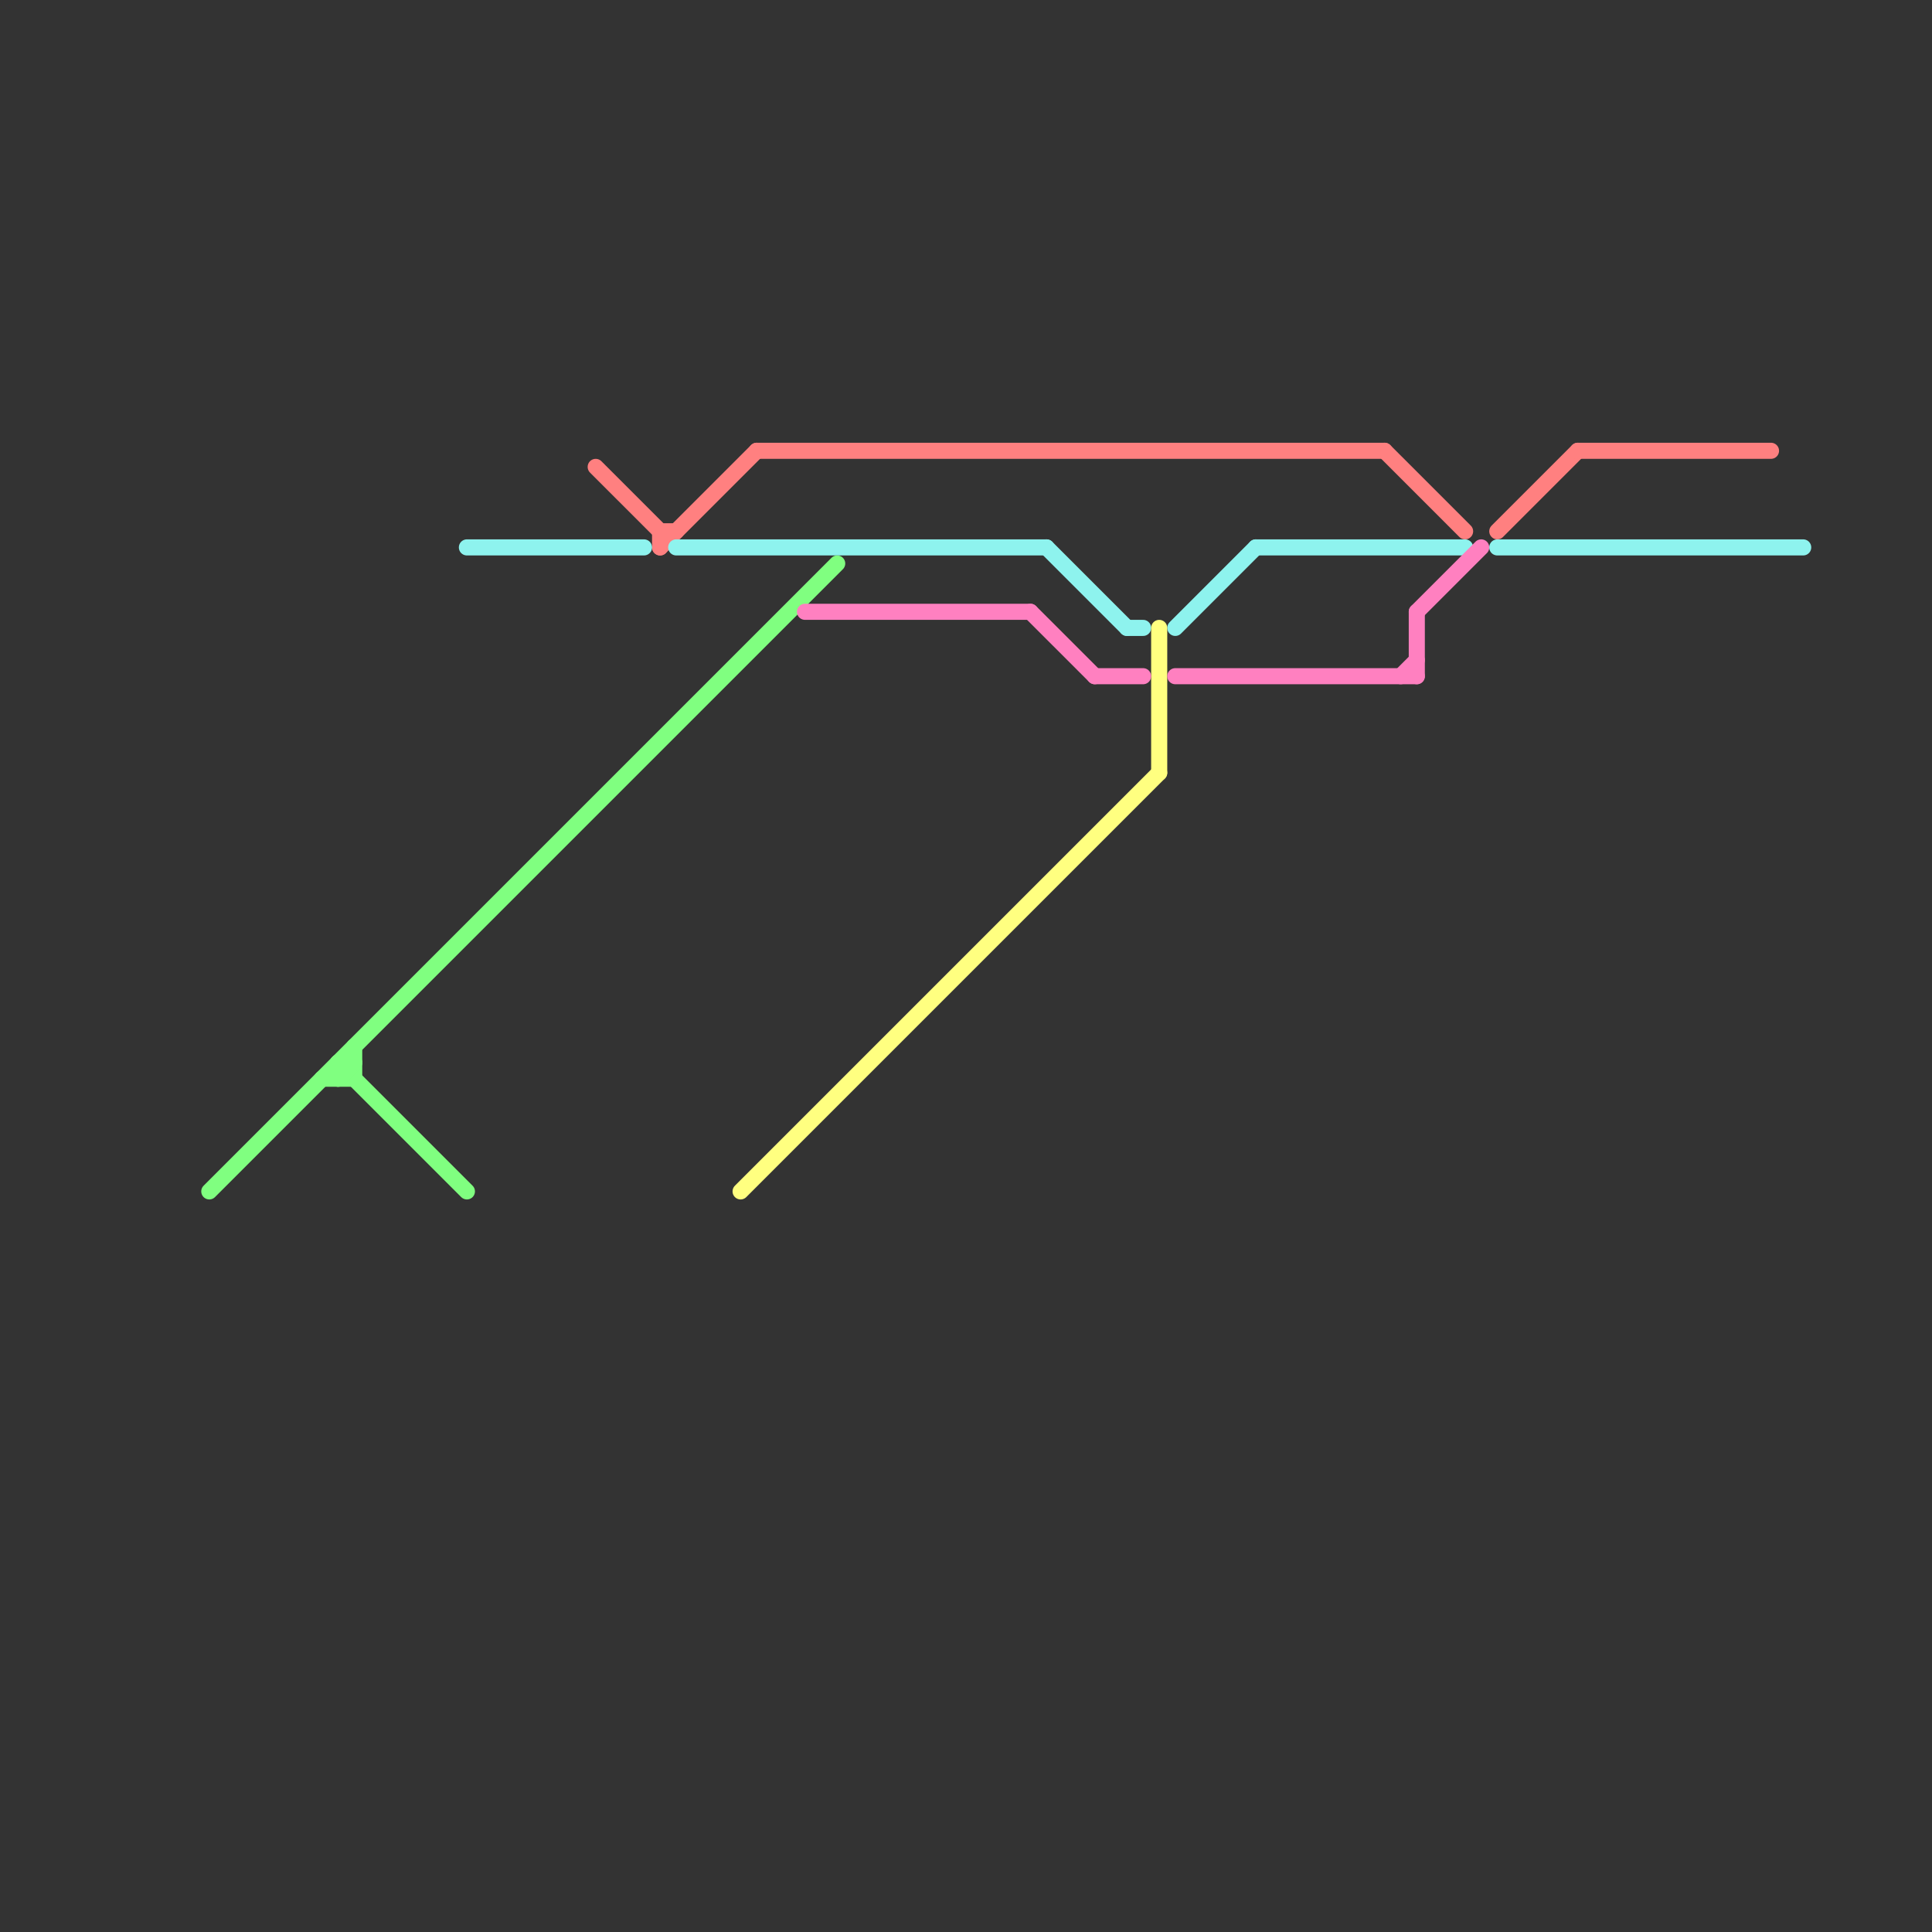
<svg version="1.1" xmlns="http://www.w3.org/2000/svg" viewBox="0 0 120 120">
<rect x="0" y="0" width="120" height="120" fill="#333333" stroke="none"/>
<style>text { font: 1px Helvetica; font-weight: 600; white-space: pre; dominant-baseline: central; } line { stroke-width: 1; fill: none; stroke-linecap: round; stroke-linejoin: round; } .c0 { stroke: #ff8080 } .c1 { stroke: #8ef3ee } .c2 { stroke: #80ff80 } .c3 { stroke: #ffff80 } .c4 { stroke: #ff80c0 }</style><defs><g id="wm-xf"><circle r="1.2" fill="#000"/><circle r="0.9" fill="#fff"/><circle r="0.6" fill="#000"/><circle r="0.3" fill="#fff"/></g><g id="wm"><circle r="0.6" fill="#000"/><circle r="0.3" fill="#fff"/></g></defs><line class="c0" x1="86" y1="28" x2="91" y2="33"/><line class="c0" x1="47" y1="28" x2="86" y2="28"/><line class="c0" x1="93" y1="33" x2="98" y2="28"/><line class="c0" x1="41" y1="34" x2="47" y2="28"/><line class="c0" x1="41" y1="33" x2="41" y2="34"/><line class="c0" x1="37" y1="29" x2="41" y2="33"/><line class="c0" x1="98" y1="28" x2="110" y2="28"/><line class="c0" x1="41" y1="33" x2="42" y2="33"/><line class="c1" x1="78" y1="34" x2="91" y2="34"/><line class="c1" x1="93" y1="34" x2="112" y2="34"/><line class="c1" x1="73" y1="39" x2="78" y2="34"/><line class="c1" x1="29" y1="34" x2="40" y2="34"/><line class="c1" x1="70" y1="39" x2="71" y2="39"/><line class="c1" x1="42" y1="34" x2="65" y2="34"/><line class="c1" x1="65" y1="34" x2="70" y2="39"/><line class="c2" x1="21" y1="66" x2="21" y2="67"/><line class="c2" x1="21" y1="66" x2="29" y2="74"/><line class="c2" x1="20" y1="67" x2="22" y2="67"/><line class="c2" x1="22" y1="65" x2="22" y2="67"/><line class="c2" x1="13" y1="74" x2="52" y2="35"/><line class="c2" x1="21" y1="67" x2="22" y2="66"/><line class="c2" x1="21" y1="66" x2="22" y2="66"/><line class="c3" x1="46" y1="74" x2="72" y2="48"/><line class="c3" x1="72" y1="39" x2="72" y2="48"/><line class="c4" x1="50" y1="38" x2="64" y2="38"/><line class="c4" x1="64" y1="38" x2="68" y2="42"/><line class="c4" x1="88" y1="38" x2="88" y2="42"/><line class="c4" x1="87" y1="42" x2="88" y2="41"/><line class="c4" x1="88" y1="38" x2="92" y2="34"/><line class="c4" x1="73" y1="42" x2="88" y2="42"/><line class="c4" x1="68" y1="42" x2="71" y2="42"/>
</svg>
